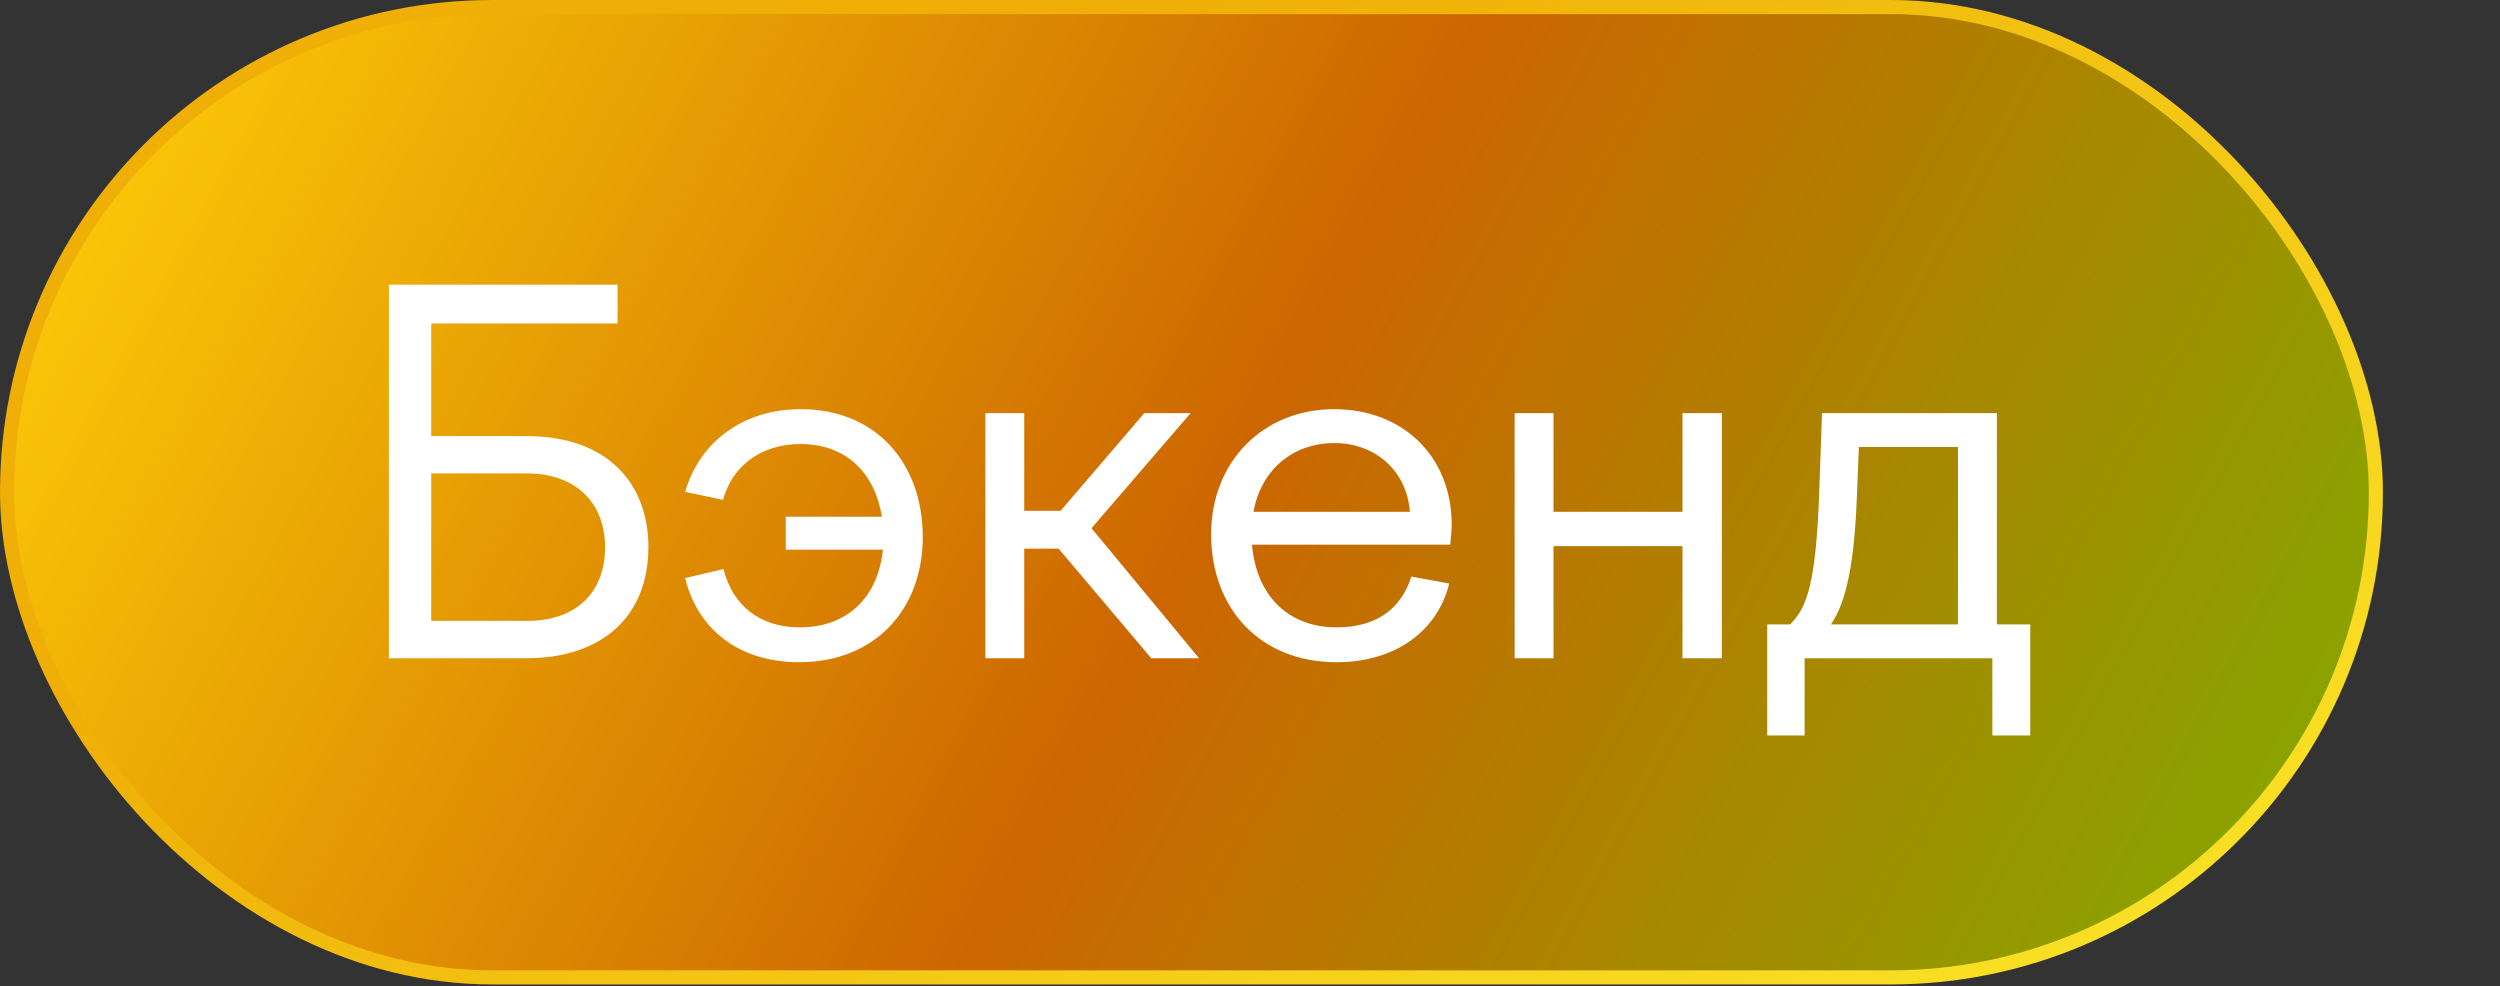 <?xml version="1.0" encoding="UTF-8"?> <svg xmlns="http://www.w3.org/2000/svg" width="256" height="101" viewBox="0 0 256 101" fill="none"><rect x="0" y="0" width="256" height="101" fill="#333333" stroke="none"/><rect x="0.722" y="0.722" width="242.567" height="99.363" rx="49.681" fill="url(#paint0_linear_312_6)"></rect><rect x="0.722" y="0.722" width="242.567" height="99.363" rx="49.681" stroke="url(#paint1_linear_312_6)" stroke-width="1.444"></rect><path d="M39.821 67.403V29.147H63.234V33.126H44.157V44.654H53.899C62.468 44.654 66.396 49.754 66.396 56.029C66.396 63.068 61.703 67.403 53.899 67.403H39.821ZM54.001 48.479H44.157V63.578H54.001C58.898 63.578 61.958 60.772 61.958 56.029C61.958 51.387 58.847 48.479 54.001 48.479ZM94.491 55.008C94.491 62.404 89.594 67.811 81.841 67.811C75.668 67.811 71.435 64.445 70.16 59.191L74.087 58.273C75.005 61.996 77.811 64.241 81.891 64.241C86.992 64.241 89.951 60.925 90.41 56.283H80.463V52.917H90.308C89.594 48.428 86.635 45.47 81.994 45.47C77.811 45.47 74.954 47.816 74.036 51.183L70.16 50.367C71.588 45.419 75.924 41.899 81.994 41.899C89.696 41.899 94.491 47.408 94.491 55.008ZM100.903 42.307H104.882V52.305H108.605L117.175 42.307H121.918L111.768 54.09L122.785 67.403H117.889L108.401 56.181H104.882V67.403H100.903V42.307ZM136.873 67.811C129.018 67.811 124.019 62.303 124.019 54.702C124.019 47.306 129.324 41.899 136.618 41.899C143.657 41.899 148.656 46.745 148.656 53.733C148.656 54.345 148.554 55.11 148.503 55.773H128.202C128.661 61.078 131.977 64.241 136.873 64.241C141.056 64.241 143.504 62.252 144.525 59.038L148.401 59.752C147.177 64.7 142.79 67.811 136.873 67.811ZM136.618 45.368C132.589 45.368 129.171 47.918 128.355 52.407H144.372C144.066 48.224 140.852 45.368 136.618 45.368ZM155.099 67.403V42.307H159.078V52.407H172.289V42.307H176.319V67.403H172.289V55.926H159.078V67.403H155.099ZM180.965 75.31V63.935H183.311C185.096 62.2 185.912 59.548 186.269 50.979L186.575 42.307H204.479V63.935H207.897V75.31H204.02V67.403H184.79V75.31H180.965ZM190.146 50.826C189.891 57.457 189.126 61.537 187.494 63.935H200.501V45.776H190.35L190.146 50.826Z" fill="white"></path><defs><linearGradient id="paint0_linear_312_6" x1="19.301" y1="-15.541" x2="238.737" y2="104.72" gradientUnits="userSpaceOnUse"><stop stop-color="#FDCD08"></stop><stop offset="0.5" stop-color="#CC6600"></stop><stop offset="1" stop-color="#80AC00"></stop></linearGradient><linearGradient id="paint1_linear_312_6" x1="122.006" y1="3.58849e-06" x2="221.003" y2="155.11" gradientUnits="userSpaceOnUse"><stop stop-color="#EFAF06"></stop><stop offset="1" stop-color="#FDF331"></stop></linearGradient></defs></svg> 